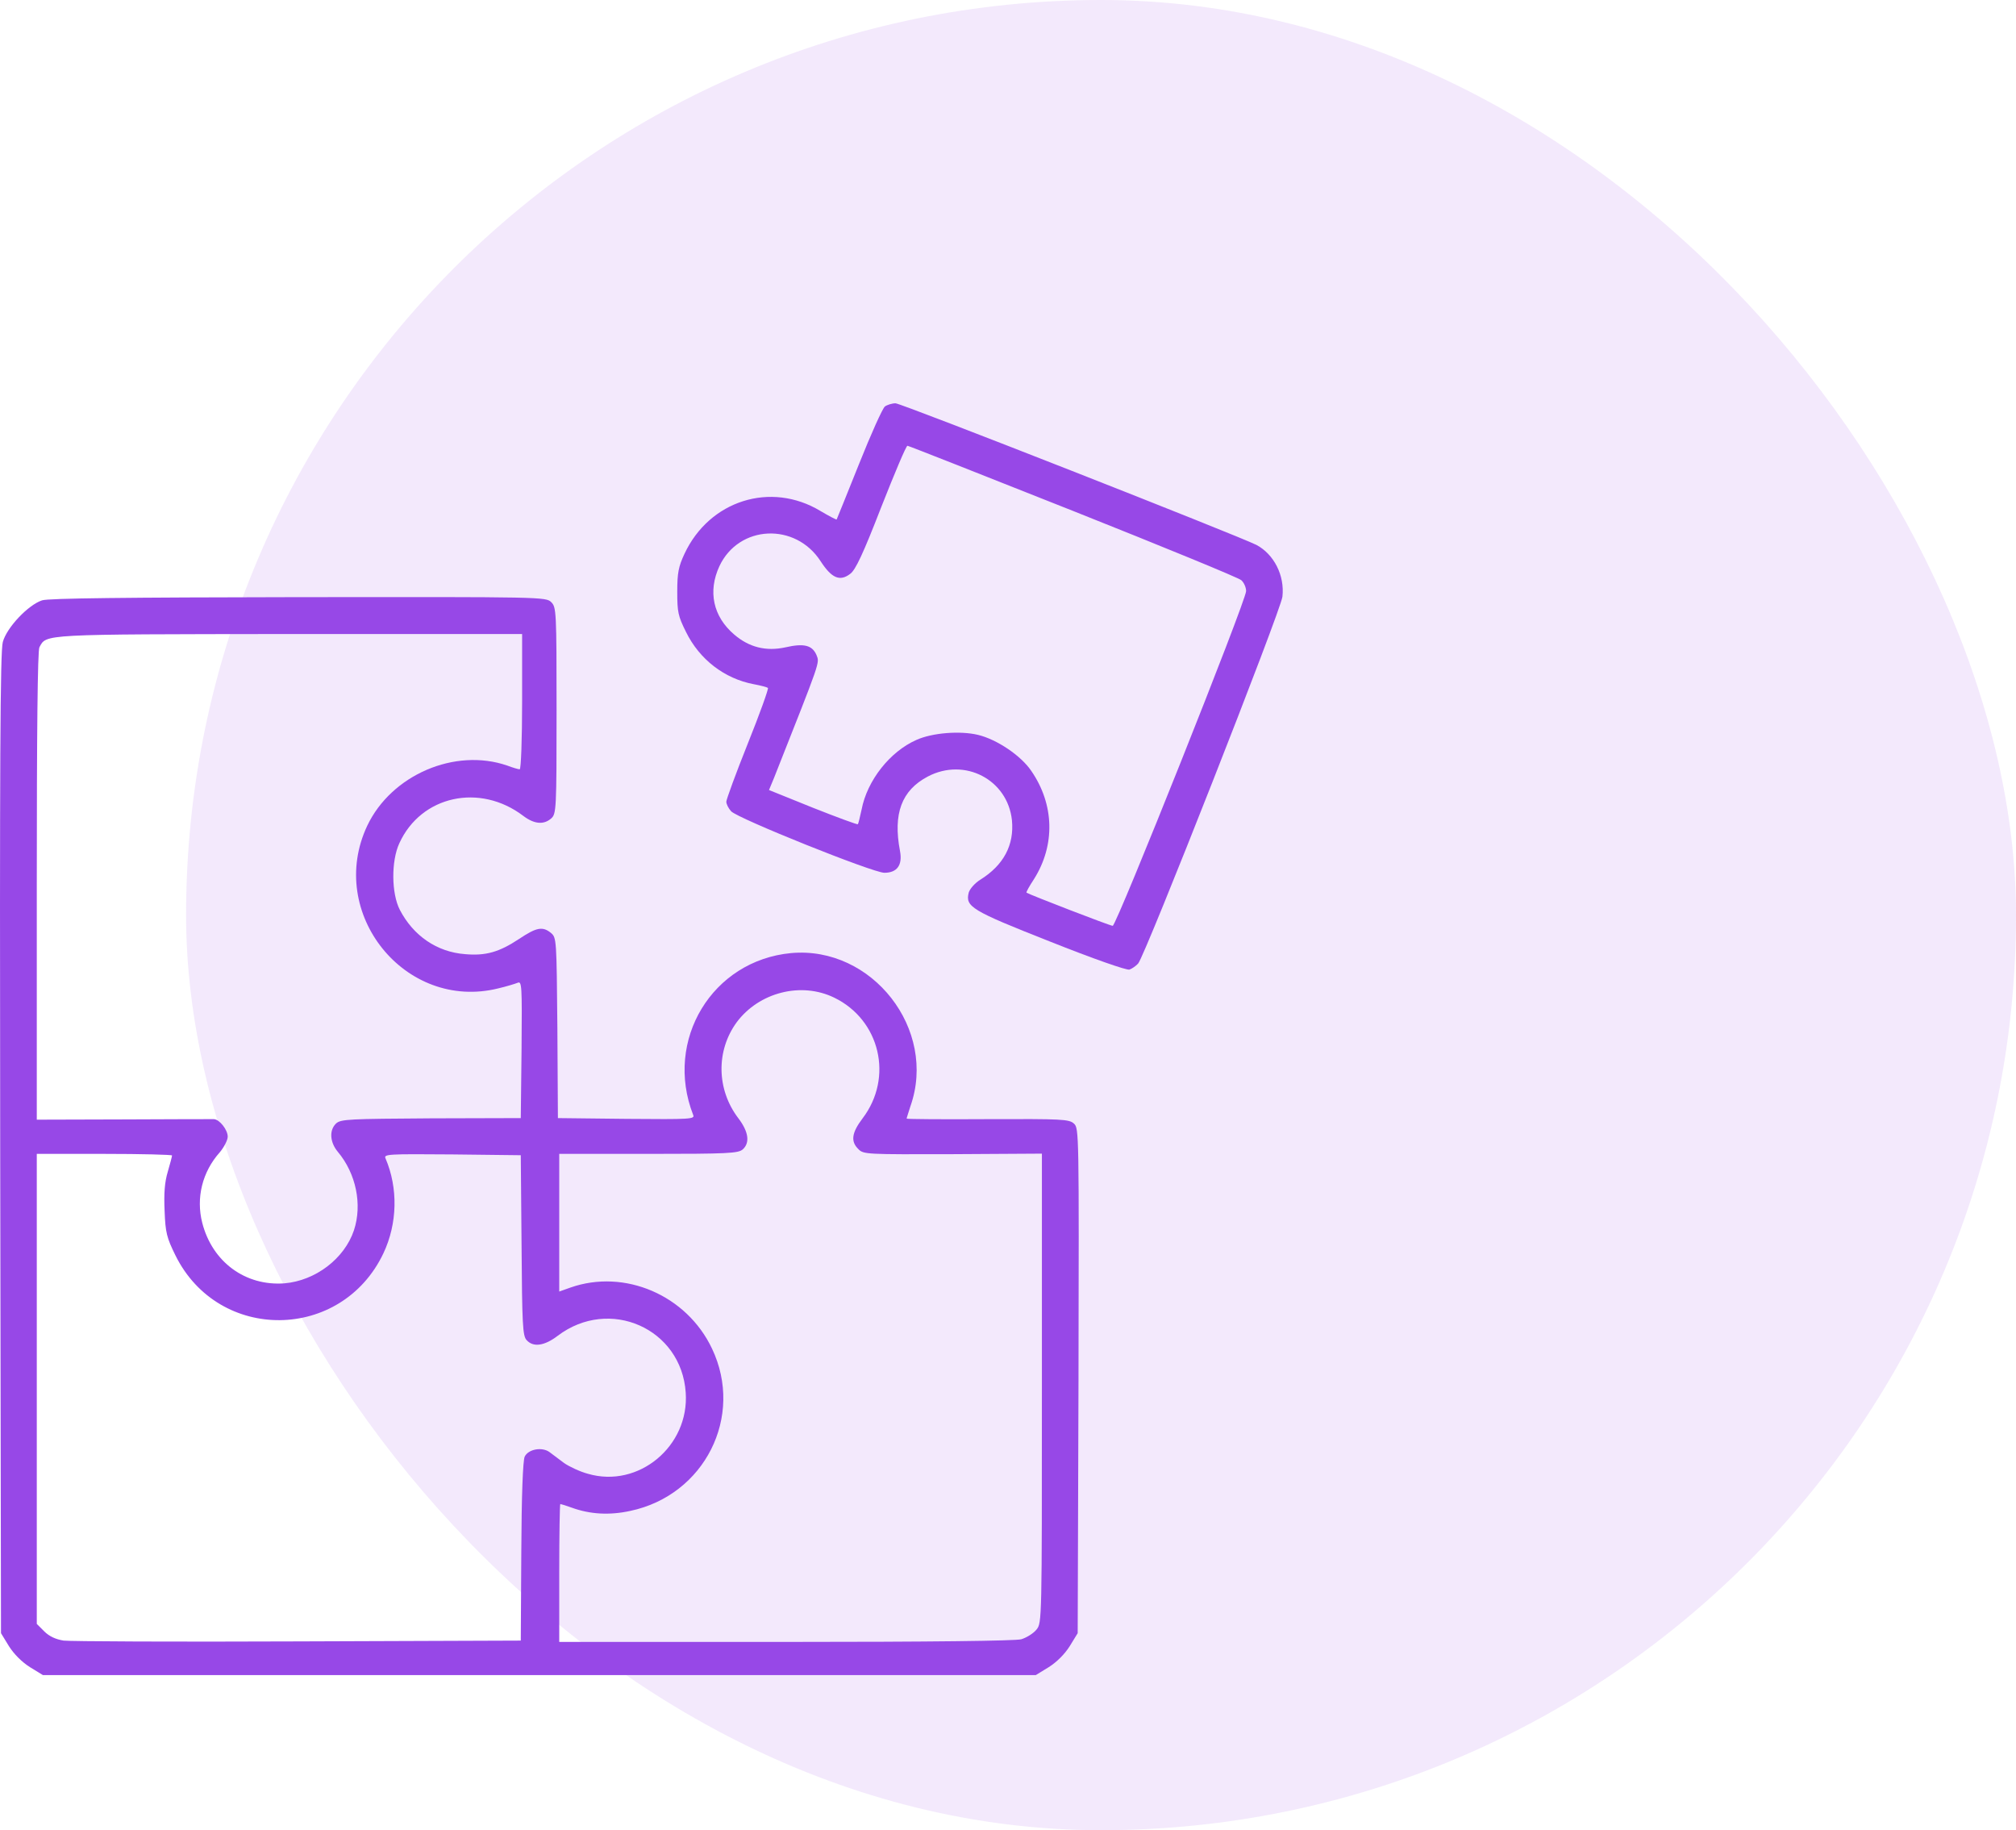 <svg xmlns="http://www.w3.org/2000/svg" width="65" height="59" viewBox="0 0 65 59" fill="none"><rect x="6" width="59" height="59" rx="29.5" fill="#9748E7" fill-opacity="0.12"></rect><path d="M28.531 13.104C28.454 13.164 28.078 14.002 27.693 14.968C27.308 15.934 26.983 16.73 26.975 16.747C26.958 16.755 26.727 16.635 26.453 16.473C24.854 15.507 22.871 16.131 22.067 17.858C21.879 18.26 21.836 18.465 21.836 19.072C21.836 19.731 21.862 19.859 22.118 20.372C22.554 21.261 23.358 21.877 24.299 22.056C24.529 22.099 24.726 22.151 24.76 22.176C24.786 22.202 24.495 23.014 24.11 23.972C23.726 24.93 23.418 25.776 23.418 25.844C23.418 25.921 23.486 26.058 23.572 26.152C23.76 26.375 28.146 28.136 28.514 28.136C28.924 28.136 29.104 27.888 29.018 27.435C28.788 26.229 29.07 25.477 29.916 25.032C31.105 24.408 32.49 25.135 32.627 26.443C32.704 27.238 32.362 27.888 31.609 28.358C31.43 28.469 31.267 28.657 31.233 28.777C31.122 29.23 31.31 29.35 33.849 30.351C35.243 30.906 36.321 31.283 36.415 31.257C36.492 31.231 36.62 31.146 36.697 31.06C36.919 30.812 41.306 19.662 41.348 19.235C41.425 18.551 41.075 17.867 40.51 17.567C39.92 17.268 29.061 13.001 28.873 13.001C28.762 13.001 28.599 13.053 28.531 13.104ZM34.602 16.473C37.501 17.627 39.946 18.628 40.023 18.705C40.108 18.782 40.177 18.936 40.177 19.055C40.177 19.363 35.996 29.846 35.876 29.846C35.791 29.846 33.183 28.837 33.097 28.777C33.08 28.76 33.191 28.564 33.337 28.341C34.029 27.247 33.995 25.93 33.251 24.852C32.917 24.357 32.139 23.835 31.532 23.69C30.959 23.553 30.062 23.621 29.549 23.852C28.694 24.228 27.958 25.16 27.779 26.101C27.727 26.34 27.676 26.554 27.659 26.571C27.642 26.588 26.992 26.349 26.214 26.041L24.794 25.468L24.957 25.075C26.479 21.227 26.428 21.381 26.325 21.116C26.188 20.8 25.923 20.731 25.325 20.868C24.7 21.005 24.153 20.868 23.674 20.457C22.99 19.876 22.819 19.064 23.195 18.252C23.82 16.918 25.649 16.832 26.462 18.098C26.812 18.636 27.077 18.756 27.411 18.5C27.582 18.38 27.83 17.85 28.411 16.353C28.839 15.267 29.215 14.37 29.258 14.37C29.292 14.37 31.695 15.319 34.602 16.473Z" fill="#9748E7"></path><path d="M1.357 19.353C0.912 19.498 0.22 20.225 0.091 20.695C0.006 20.995 -0.011 24.595 0.006 36.865L0.032 52.649L0.288 53.068C0.451 53.325 0.707 53.581 0.964 53.743L1.383 54H17.389H33.396L33.815 53.743C34.072 53.581 34.328 53.325 34.49 53.068L34.747 52.649L34.773 44.509C34.79 36.523 34.79 36.369 34.627 36.223C34.473 36.078 34.234 36.069 31.848 36.078C30.403 36.087 29.232 36.078 29.232 36.061C29.232 36.035 29.292 35.864 29.352 35.668C30.232 33.188 28.12 30.486 25.504 30.725C22.964 30.965 21.408 33.53 22.349 35.941C22.409 36.078 22.28 36.087 20.202 36.069L17.988 36.044L17.971 33.137C17.945 30.289 17.945 30.229 17.765 30.076C17.492 29.853 17.295 29.896 16.731 30.272C16.098 30.691 15.662 30.819 14.995 30.759C14.089 30.691 13.328 30.169 12.892 29.332C12.618 28.802 12.61 27.758 12.875 27.185C13.576 25.646 15.474 25.236 16.876 26.305C17.227 26.57 17.535 26.595 17.774 26.382C17.936 26.236 17.945 26.099 17.945 22.902C17.945 19.695 17.936 19.575 17.774 19.413C17.603 19.242 17.492 19.242 9.634 19.25C4.076 19.259 1.562 19.285 1.357 19.353ZM16.834 22.619C16.834 23.817 16.799 24.8 16.756 24.8C16.714 24.8 16.534 24.748 16.355 24.68C14.67 24.099 12.618 24.979 11.84 26.621C10.515 29.434 13.063 32.606 16.064 31.863C16.32 31.803 16.603 31.717 16.688 31.683C16.825 31.623 16.834 31.743 16.816 33.829L16.791 36.044L13.901 36.052C11.267 36.069 10.993 36.078 10.839 36.215C10.609 36.429 10.634 36.822 10.891 37.13C11.481 37.831 11.686 38.831 11.412 39.661C11.105 40.576 10.173 41.285 9.172 41.371C7.915 41.465 6.846 40.687 6.521 39.421C6.316 38.617 6.521 37.78 7.086 37.147C7.223 36.984 7.342 36.754 7.342 36.642C7.342 36.42 7.077 36.087 6.898 36.078C6.838 36.078 5.53 36.078 3.991 36.087L1.186 36.095V28.562C1.186 23.577 1.212 20.969 1.271 20.866C1.502 20.439 1.289 20.448 9.335 20.439H16.834V22.619ZM26.898 32.162C28.377 32.88 28.813 34.736 27.812 36.052C27.462 36.514 27.419 36.796 27.676 37.044C27.838 37.215 27.941 37.215 30.72 37.207L33.593 37.19V44.748C33.593 52.239 33.593 52.316 33.422 52.529C33.319 52.658 33.097 52.794 32.926 52.846C32.721 52.897 30.053 52.931 25.324 52.931H18.031V50.708C18.031 49.485 18.048 48.485 18.065 48.485C18.082 48.485 18.253 48.536 18.441 48.605C19.031 48.818 19.655 48.853 20.322 48.707C22.716 48.203 23.999 45.663 22.956 43.474C22.143 41.756 20.143 40.892 18.39 41.508L18.031 41.636V39.421V37.198H20.912C23.469 37.198 23.802 37.181 23.948 37.053C24.187 36.839 24.136 36.48 23.802 36.044C23.101 35.12 23.084 33.872 23.751 32.957C24.469 31.991 25.829 31.64 26.898 32.162ZM5.547 37.249C5.547 37.275 5.487 37.514 5.41 37.771C5.307 38.113 5.282 38.481 5.307 39.036C5.333 39.738 5.376 39.9 5.658 40.473C7.052 43.286 11.011 43.243 12.361 40.405C12.815 39.447 12.84 38.301 12.43 37.343C12.37 37.207 12.49 37.198 14.576 37.215L16.791 37.241L16.816 40.139C16.834 42.696 16.851 43.064 16.979 43.201C17.193 43.44 17.552 43.389 17.979 43.064C19.647 41.798 21.972 42.824 22.109 44.894C22.229 46.621 20.587 47.989 18.954 47.51C18.698 47.442 18.355 47.279 18.193 47.168C18.031 47.048 17.817 46.886 17.714 46.809C17.475 46.638 17.039 46.715 16.919 46.954C16.859 47.057 16.816 48.228 16.808 50.007L16.791 52.888L9.608 52.914C5.658 52.931 2.255 52.914 2.05 52.888C1.793 52.846 1.588 52.752 1.425 52.589L1.186 52.35V44.774V37.198H3.366C4.563 37.198 5.547 37.224 5.547 37.249Z" fill="#9748E7"></path></svg>